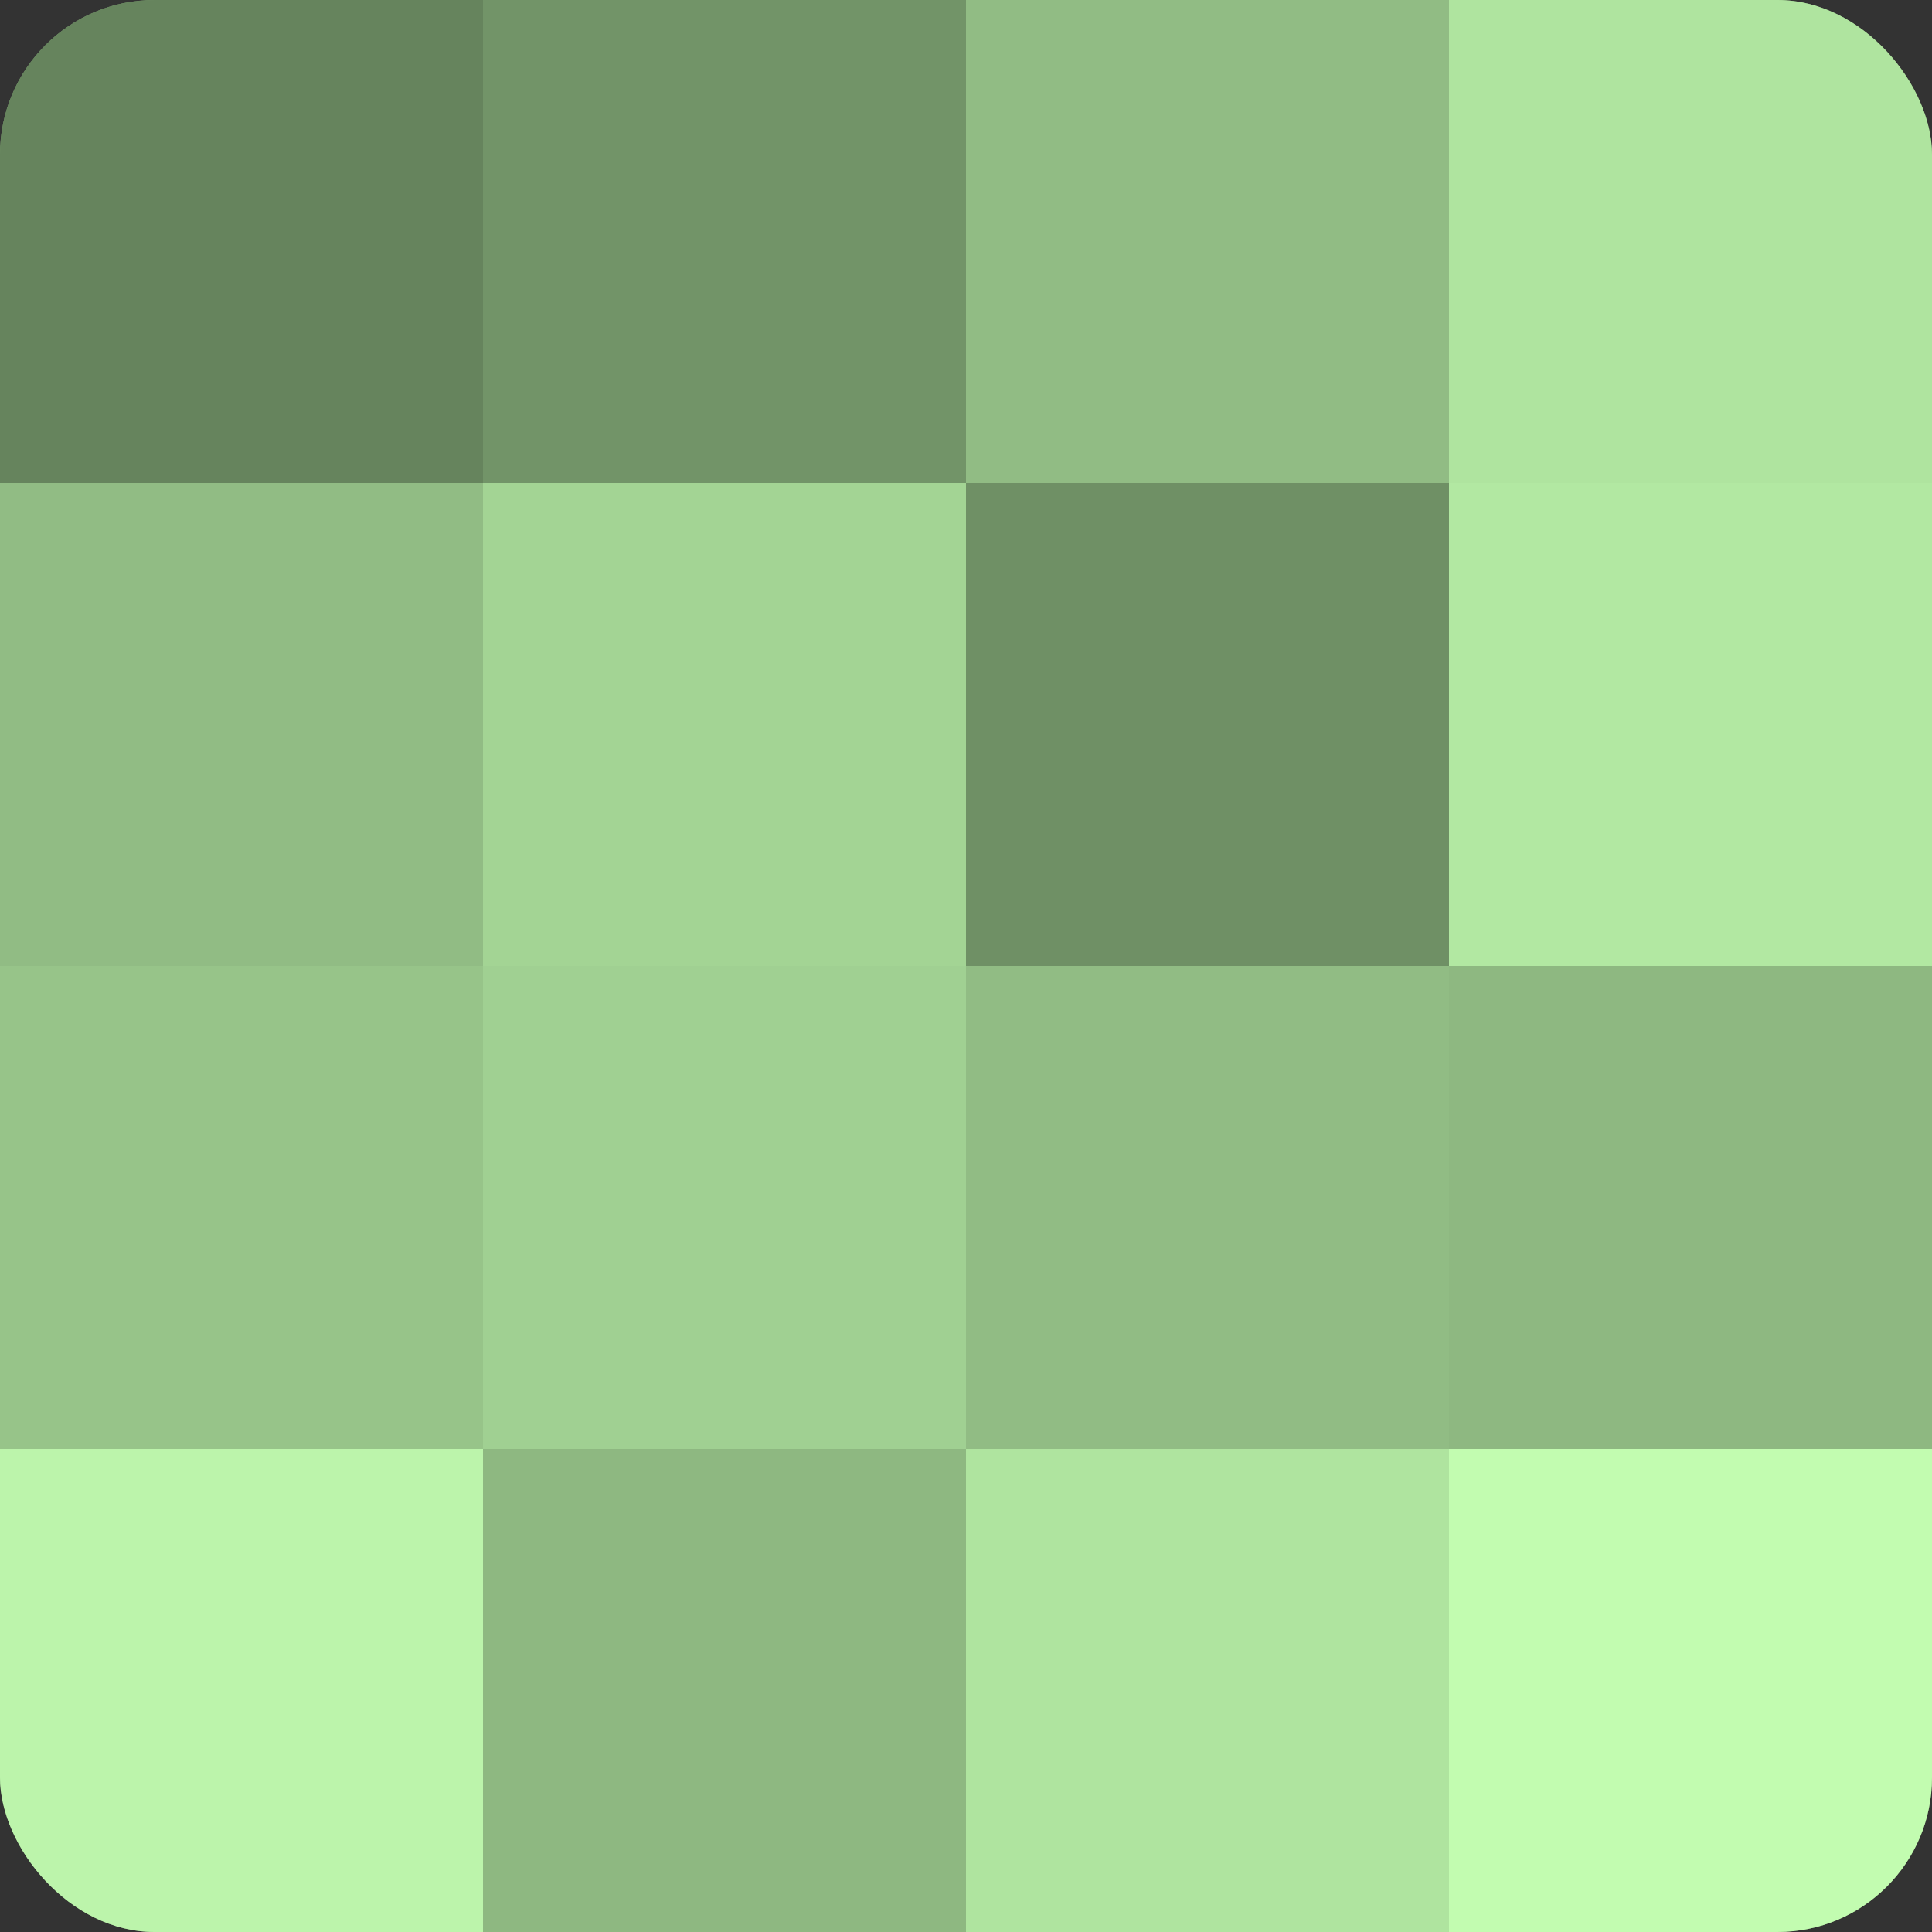 <?xml version="1.0" encoding="UTF-8"?>
<svg xmlns="http://www.w3.org/2000/svg" width="60" height="60" viewBox="0 0 100 100" preserveAspectRatio="xMidYMid meet"><rect x="0" y="0" width="100" height="100" fill="#333333" stroke="none"/><defs><clipPath id="c" width="100" height="100"><rect width="100" height="100" rx="8" ry="8"/></clipPath></defs><g clip-path="url(#c)"><rect width="100" height="100" fill="#7ba070"/><rect width="25" height="25" fill="#66845d"/><rect y="25" width="25" height="25" fill="#91bc84"/><rect y="50" width="25" height="25" fill="#97c489"/><rect y="75" width="25" height="25" fill="#bcf4ab"/><rect x="25" width="25" height="25" fill="#729468"/><rect x="25" y="25" width="25" height="25" fill="#a3d494"/><rect x="25" y="50" width="25" height="25" fill="#a0d092"/><rect x="25" y="75" width="25" height="25" fill="#8eb881"/><rect x="50" width="25" height="25" fill="#91bc84"/><rect x="50" y="25" width="25" height="25" fill="#6f9065"/><rect x="50" y="50" width="25" height="25" fill="#91bc84"/><rect x="50" y="75" width="25" height="25" fill="#afe49f"/><rect x="75" width="25" height="25" fill="#afe49f"/><rect x="75" y="25" width="25" height="25" fill="#b2e8a2"/><rect x="75" y="50" width="25" height="25" fill="#8eb881"/><rect x="75" y="75" width="25" height="25" fill="#c2fcb0"/></g></svg>
